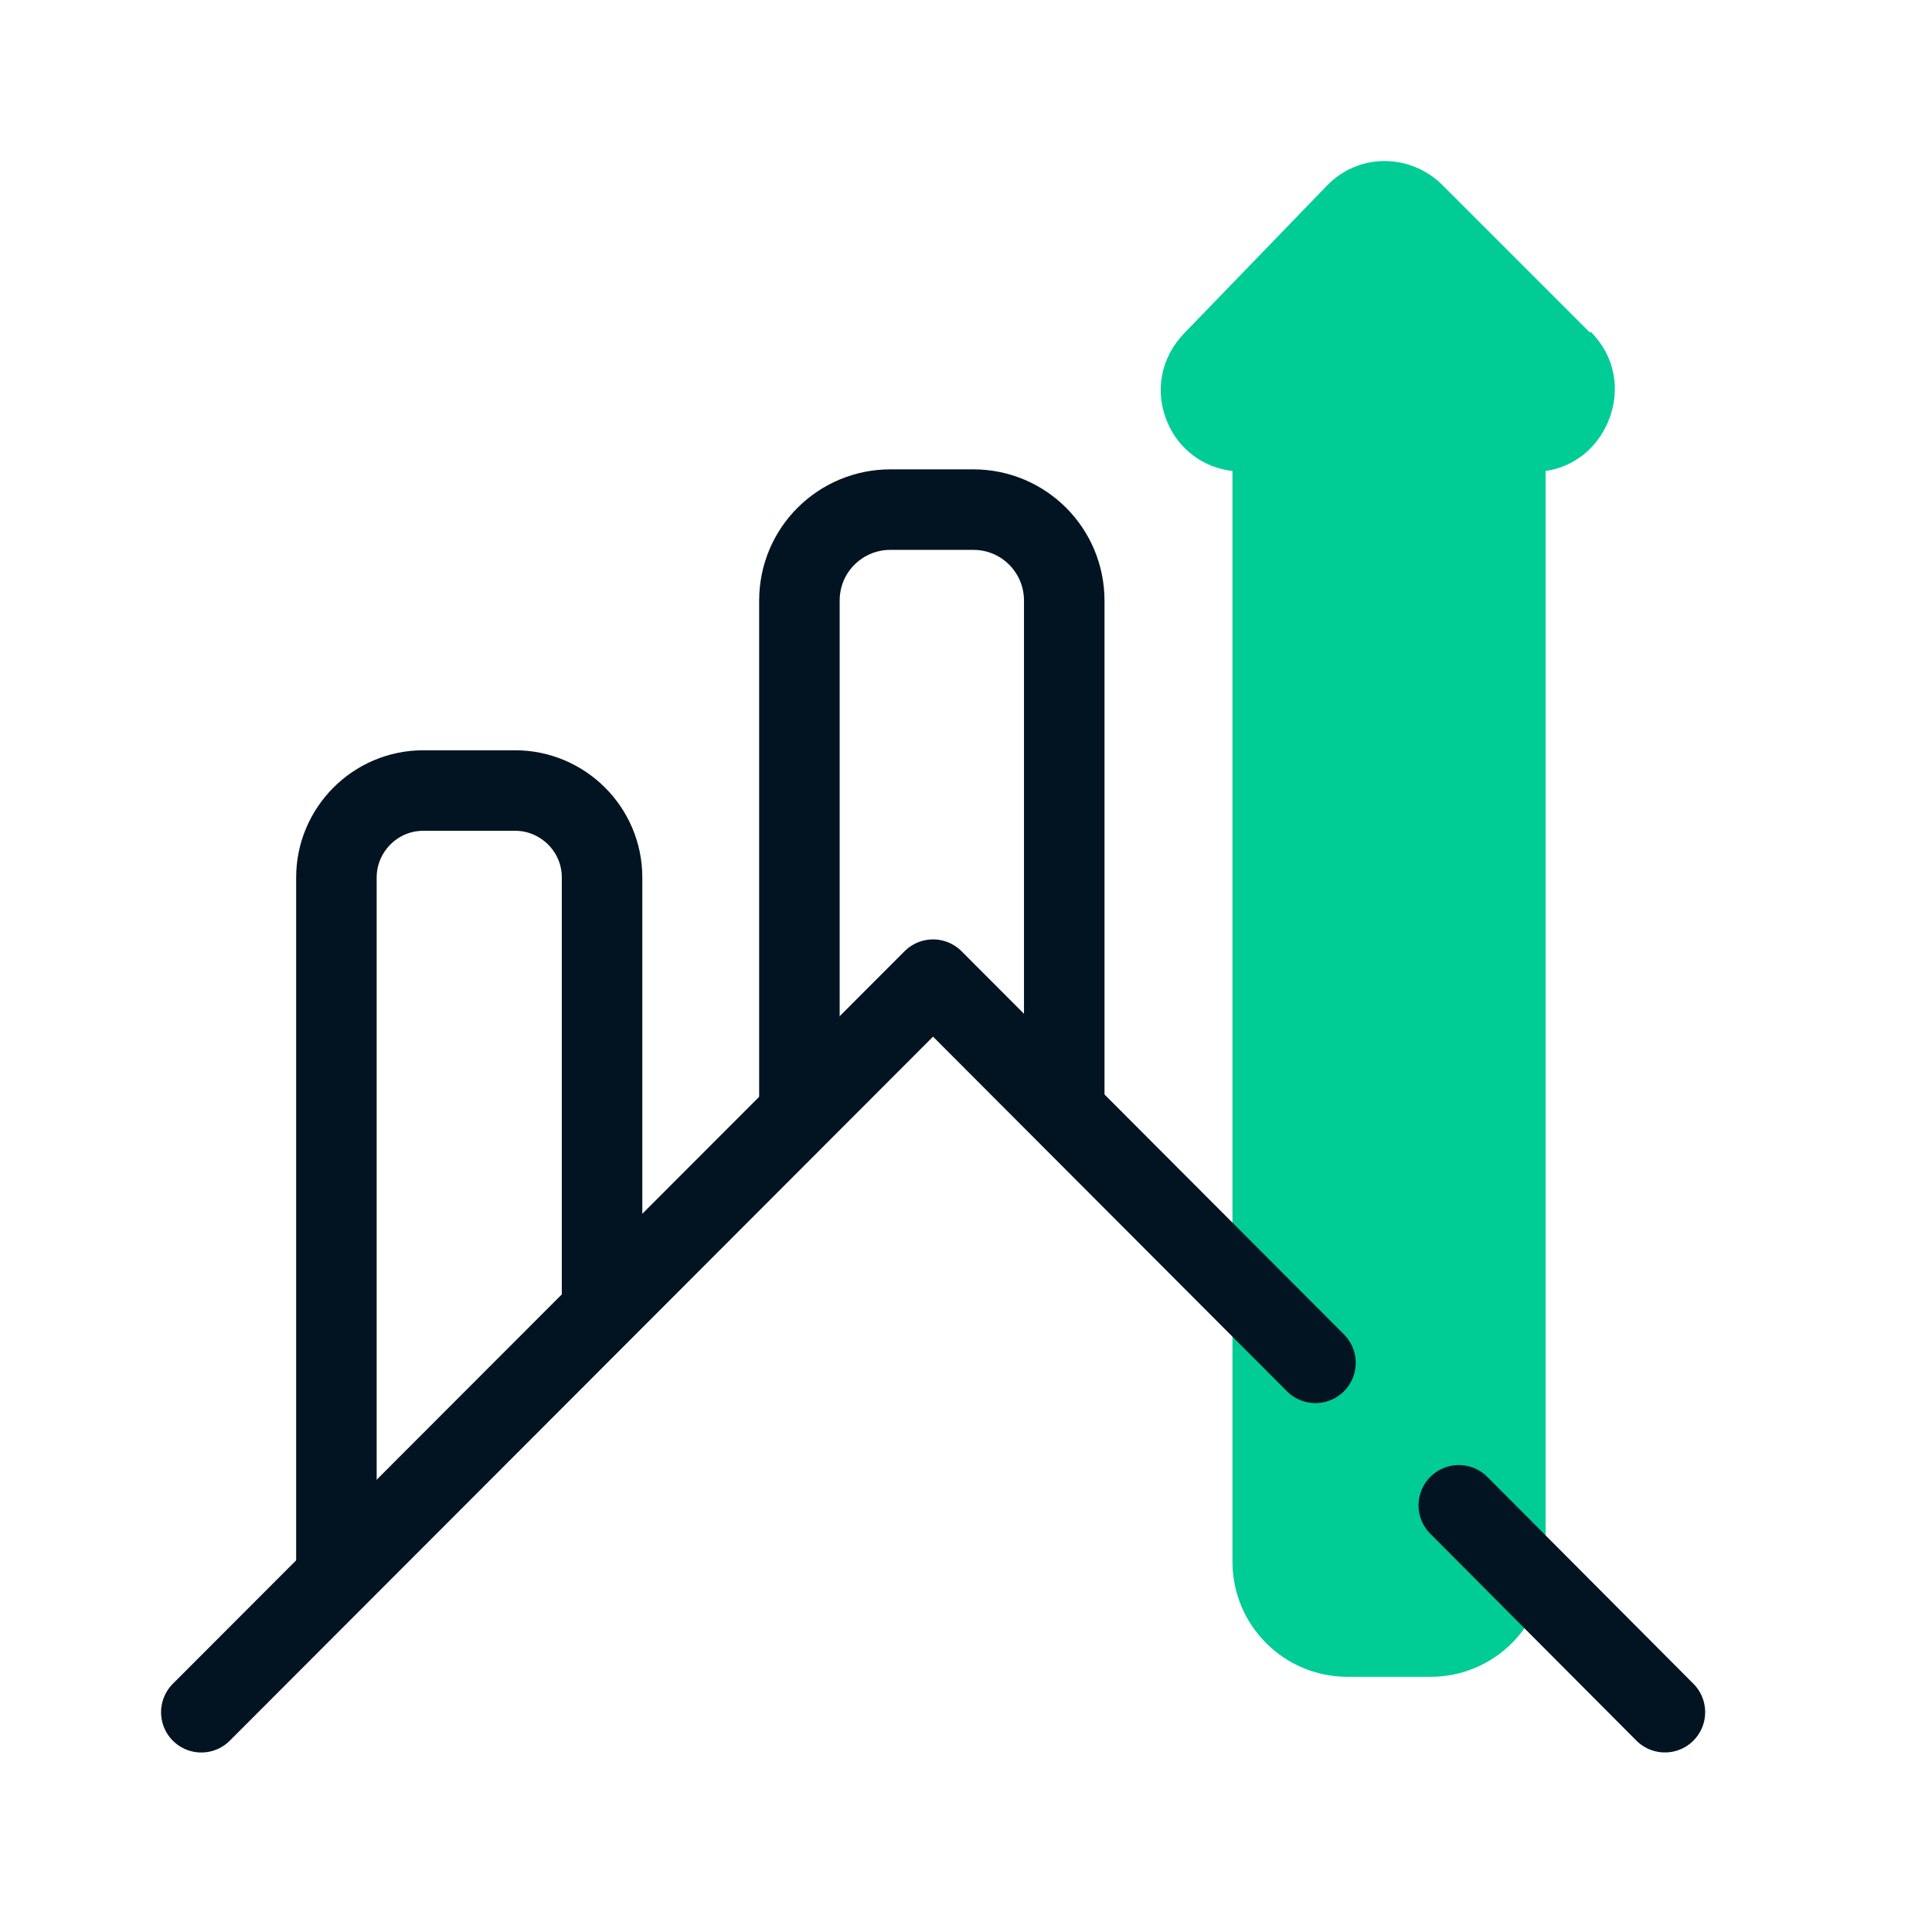 <svg width="40" height="40" viewBox="0 0 40 40" fill="none" xmlns="http://www.w3.org/2000/svg">
<g clip-path="url(#clip0_5306_87645)">
<path d="M32.916 6.884L29.866 3.834C29.55 3.517 29.116 3.334 28.666 3.334C28.216 3.334 27.783 3.517 27.466 3.851L24.517 6.901C24.033 7.401 23.9 8.101 24.166 8.734C24.4 9.301 24.916 9.684 25.517 9.751V32.334C25.517 33.651 26.583 34.717 27.9 34.717H29.616C30.933 34.717 32 33.651 32 32.334V9.751C32.583 9.667 33.066 9.284 33.3 8.717C33.566 8.067 33.433 7.367 32.933 6.867L32.916 6.884Z" fill="#00CC96"/>
<path d="M6.965 32.651V18.167C6.965 17.184 7.765 16.367 8.765 16.367H10.665C11.648 16.367 12.465 17.167 12.465 18.167V27.167" stroke="#021422" stroke-width="1.667" stroke-miterlimit="10"/>
<path d="M16.551 23.067V12.434C16.551 11.384 17.401 10.551 18.434 10.551H20.151C21.201 10.551 22.034 11.401 22.034 12.434V23.001" stroke="#021422" stroke-width="1.667" stroke-miterlimit="10"/>
<path d="M27.235 28.216L19.318 20.283L4.168 35.45" stroke="#021422" stroke-width="1.667" stroke-linecap="round" stroke-linejoin="round"/>
<path d="M34.47 35.449L30.203 31.166" stroke="#021422" stroke-width="1.667" stroke-linecap="round" stroke-linejoin="round"/>
</g>
<defs>
<clipPath id="clip0_5306_87645">
<rect width="31.967" height="32.95" fill="white" transform="translate(3.332 3.334)"/>
</clipPath>
</defs>
</svg>
